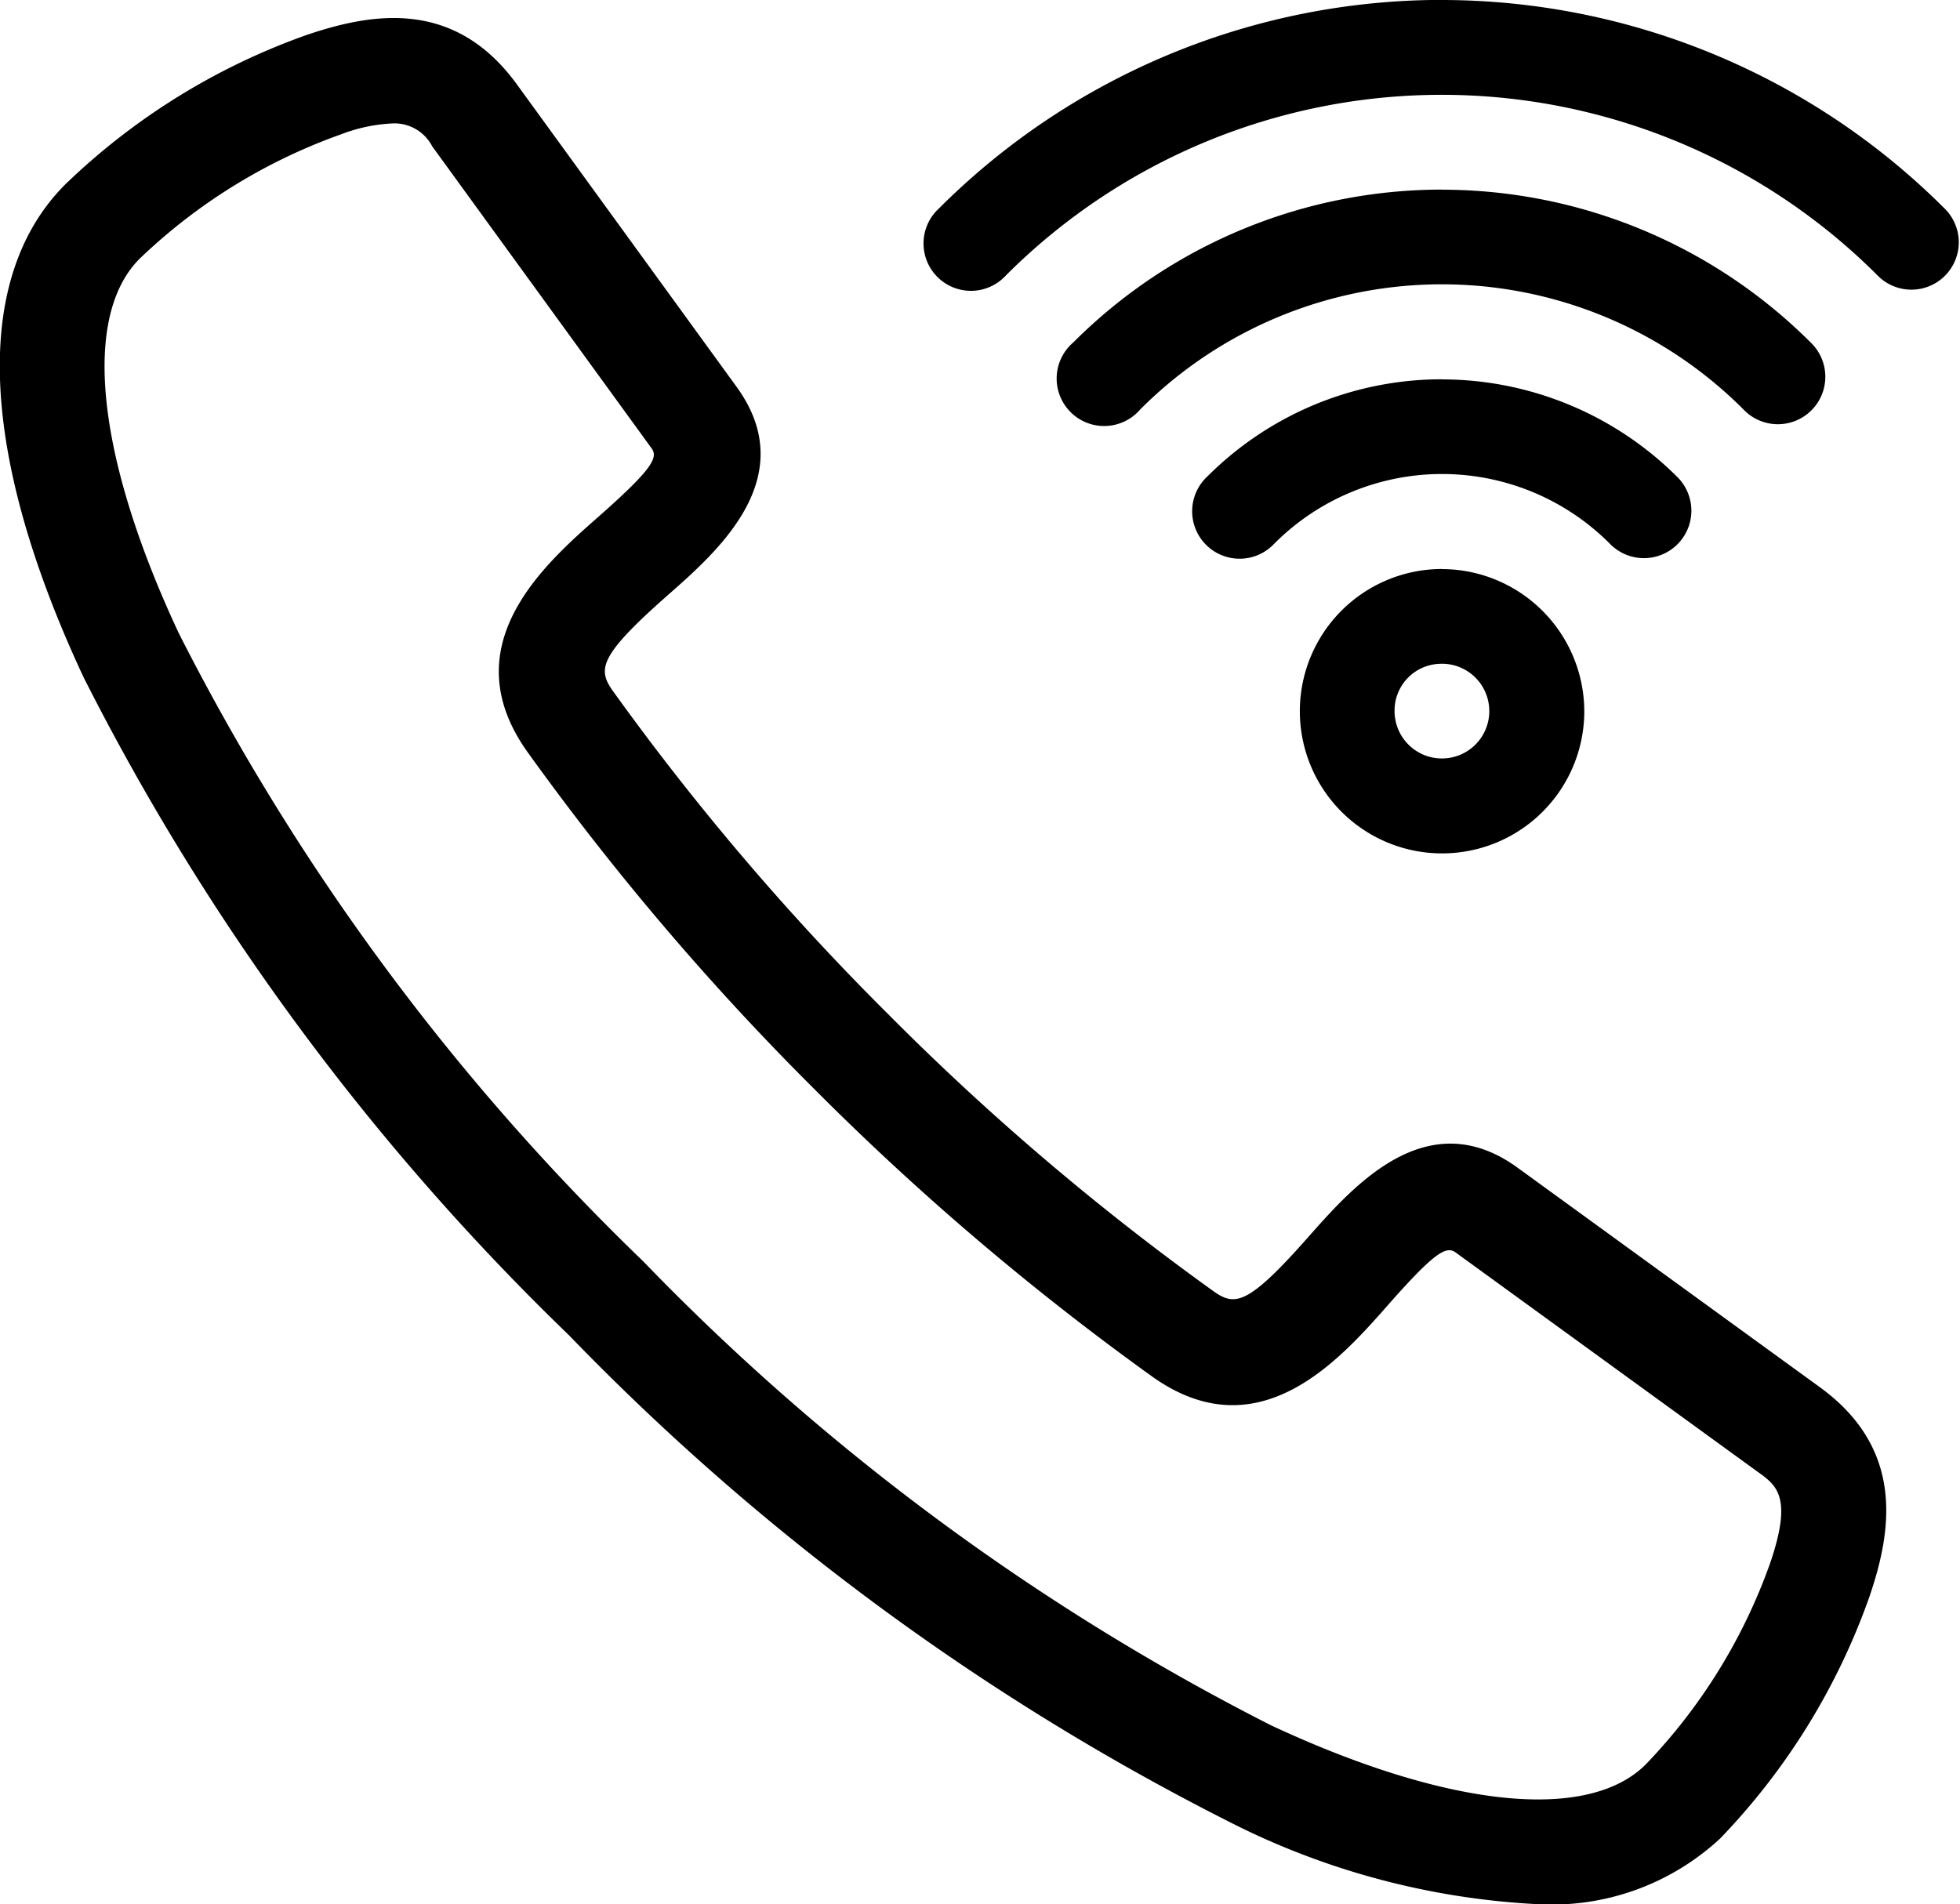 <svg xmlns="http://www.w3.org/2000/svg" width="42.872" height="41.659" viewBox="0 0 42.872 41.659"><path d="M61.728,35.26l-6.609-4.8c-1.974-1.432-3.585.4-4.55,1.488-1.347,1.531-1.63,1.55-2.1,1.215a56.327,56.327,0,0,1-7.094-6.039,56.307,56.307,0,0,1-6.044-7.094c-.334-.471-.316-.758,1.215-2.106,1.093-.961,2.925-2.577,1.489-4.55l-4.8-6.609c-1.366-1.884-3.17-1.569-4.593-1.088a14.627,14.627,0,0,0-5.285,3.269c-2.044,2.04-1.9,5.874.4,10.792A53.664,53.664,0,0,0,34.374,34.129,53.853,53.853,0,0,0,48.755,44.742a16.733,16.733,0,0,0,6.816,1.832,5.416,5.416,0,0,0,3.98-1.437,14.64,14.64,0,0,0,3.264-5.285C63.3,38.435,63.612,36.626,61.728,35.26Zm-1.083,3.853a12.269,12.269,0,0,1-2.718,4.4c-1.267,1.272-4.334.952-8.2-.853A51.471,51.471,0,0,1,35.995,32.509,51.282,51.282,0,0,1,25.839,18.773c-1.809-3.863-2.129-6.929-.857-8.2a12.334,12.334,0,0,1,4.4-2.718,3.6,3.6,0,0,1,1.135-.24.928.928,0,0,1,.862.5l4.8,6.609c.146.2.019.452-1.149,1.484-1.206,1.06-3.217,2.831-1.573,5.149a58.836,58.836,0,0,0,6.288,7.391,59.173,59.173,0,0,0,7.391,6.288c2.318,1.644,4.089-.367,5.149-1.569,1.032-1.173,1.281-1.3,1.484-1.149l6.609,4.8C60.791,37.413,61.139,37.667,60.645,39.113Zm-7.183-34.2a15.573,15.573,0,0,0-11,4.564,1.037,1.037,0,1,0,1.47,1.46,13.476,13.476,0,0,1,19.059,0,1.036,1.036,0,1,0,1.47-1.46A15.565,15.565,0,0,0,53.461,4.915Zm0,4.15a11.4,11.4,0,0,0-8.06,3.344,1.039,1.039,0,1,0,1.465,1.465,9.319,9.319,0,0,1,13.194,0,1.038,1.038,0,1,0,1.47-1.465A11.421,11.421,0,0,0,53.461,9.065Zm0,4.15a7.245,7.245,0,0,0-5.125,2.124,1.038,1.038,0,1,0,1.46,1.474,5.18,5.18,0,0,1,7.334-.009,1.038,1.038,0,1,0,1.47-1.465A7.289,7.289,0,0,0,53.461,13.215Zm0,4.15a3.111,3.111,0,1,0,3.118,3.1A3.12,3.12,0,0,0,53.461,17.365Zm0,2.073a1.036,1.036,0,1,1-1.032,1.032A1.022,1.022,0,0,1,53.461,19.437Z" transform="translate(-21.926 -4.915)"/></svg>
